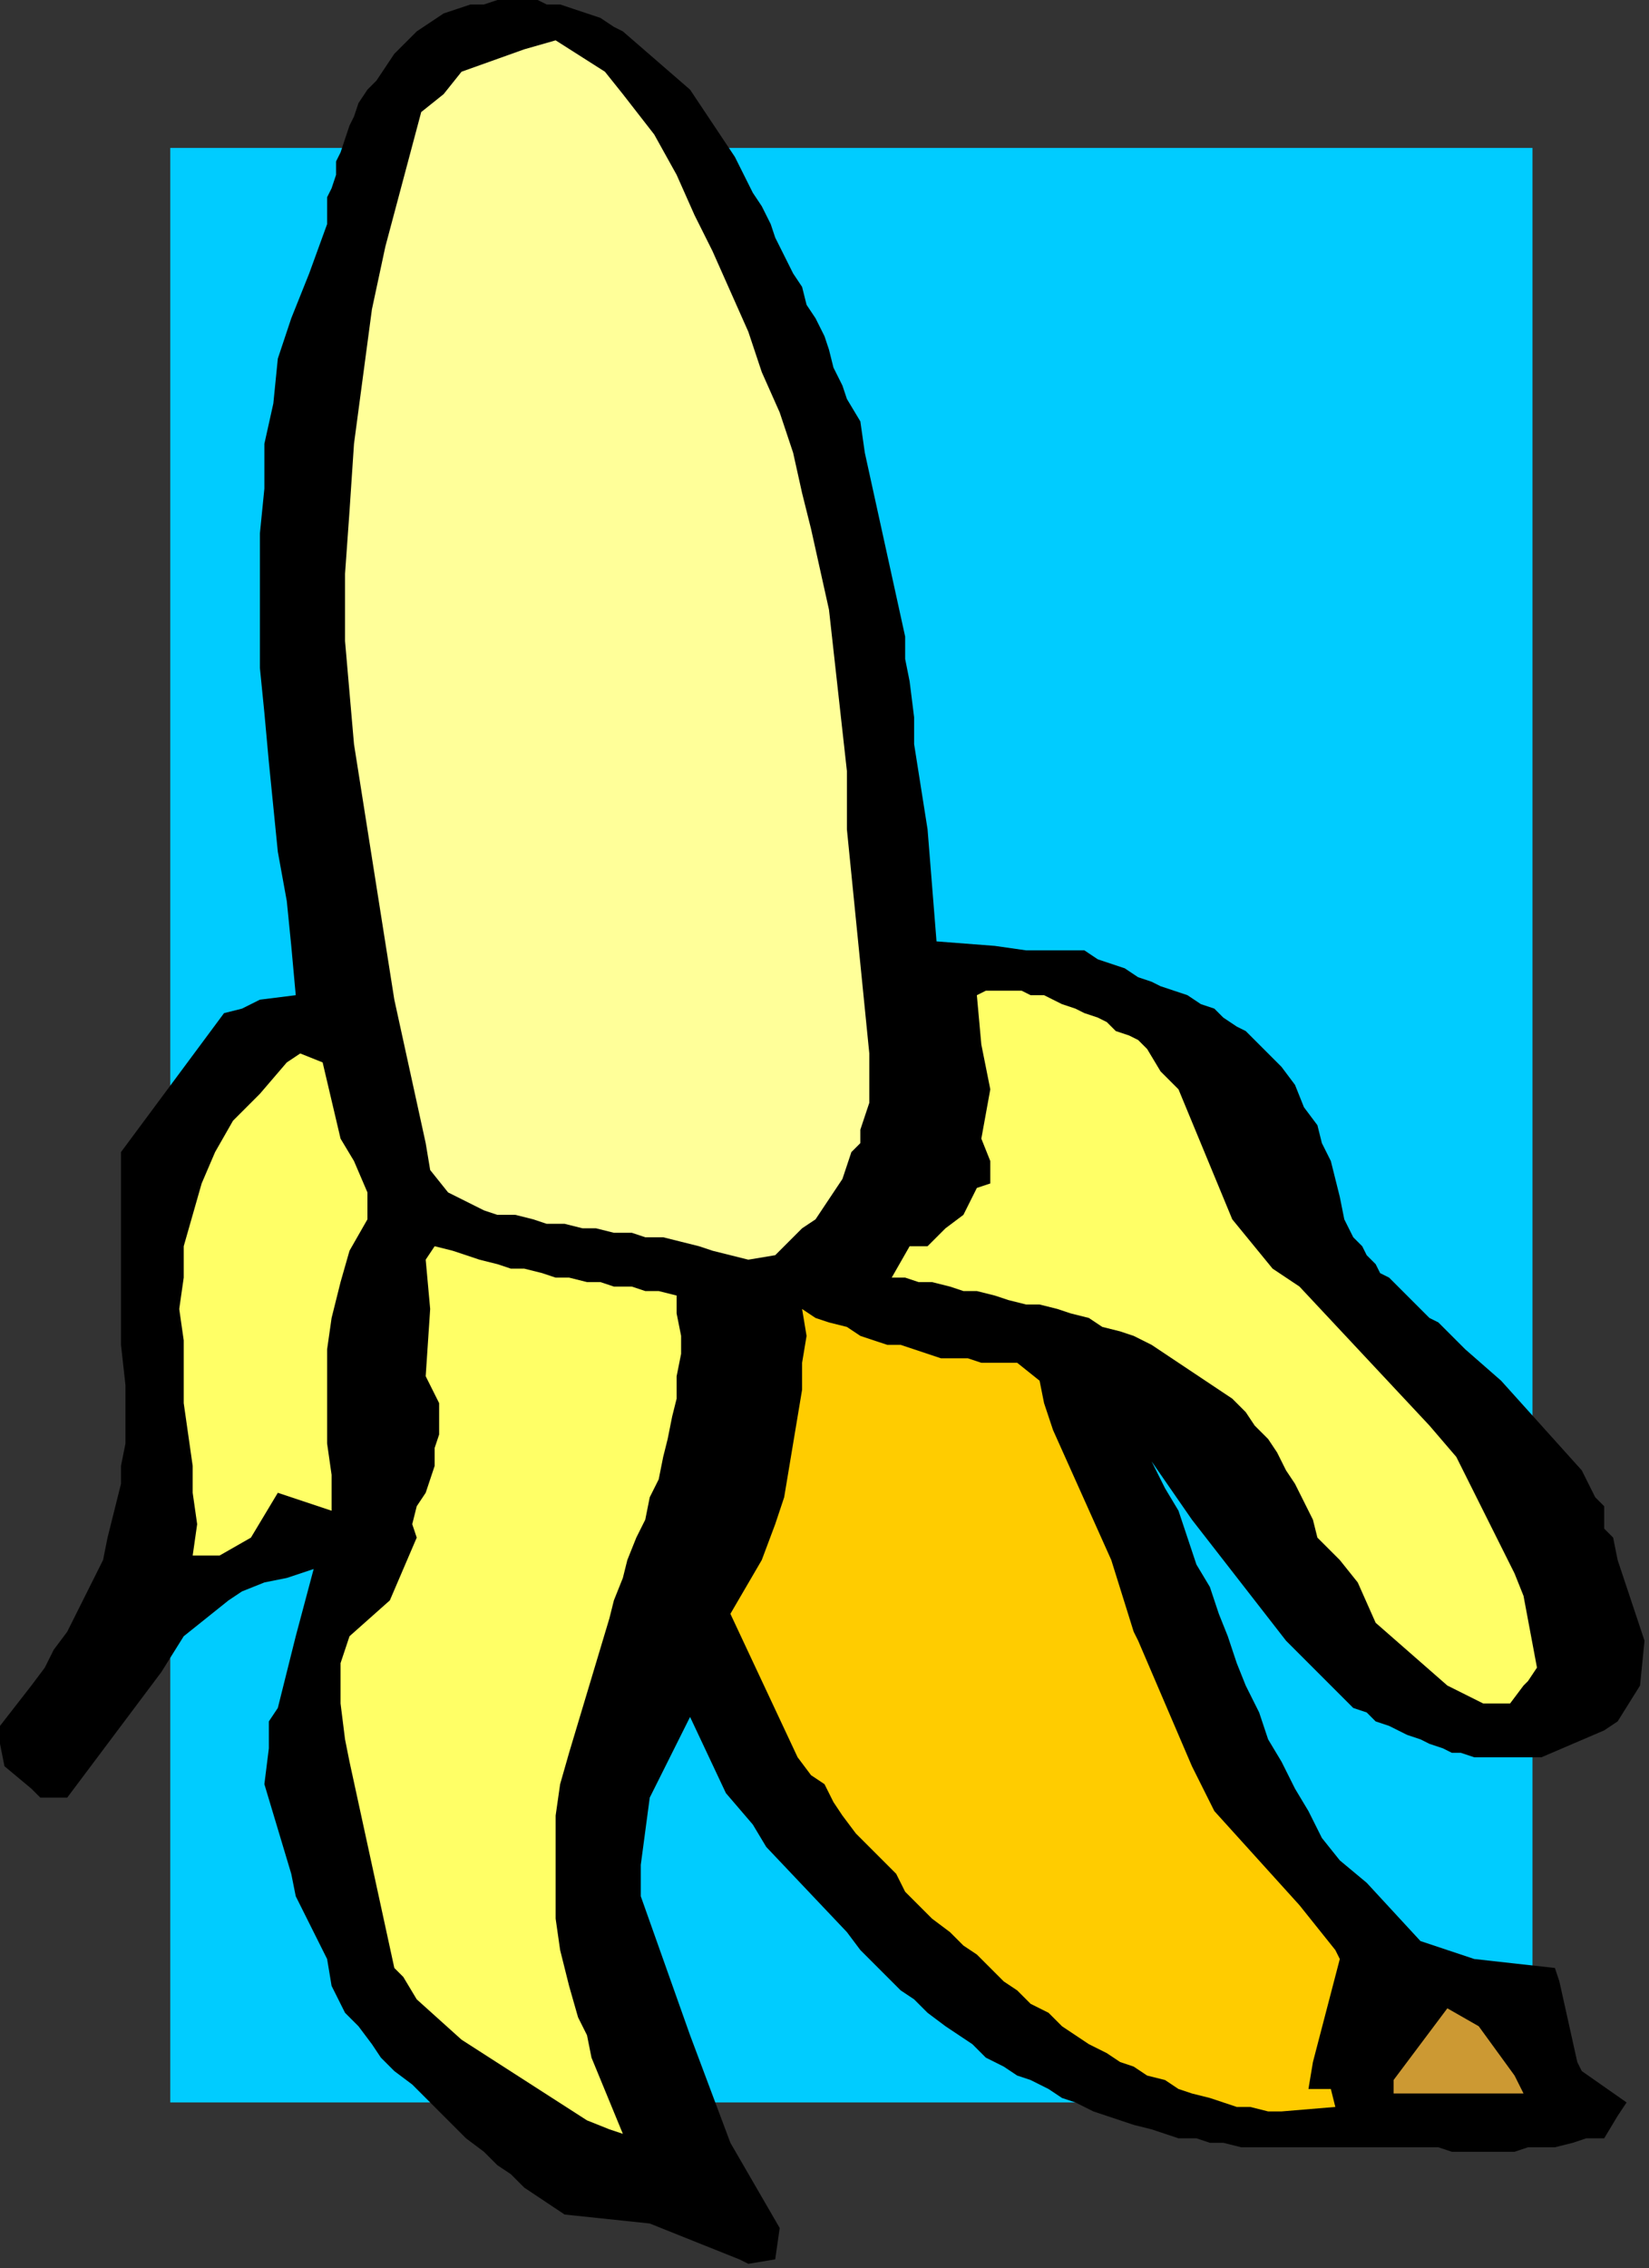 <?xml version="1.0" encoding="UTF-8" standalone="no"?>
<svg
   xmlns:dc="http://purl.org/dc/elements/1.1/"
   xmlns:cc="http://creativecommons.org/ns#"
   xmlns:rdf="http://www.w3.org/1999/02/22-rdf-syntax-ns#"
   xmlns:svg="http://www.w3.org/2000/svg"
   xmlns="http://www.w3.org/2000/svg"
   xmlns:sodipodi="http://sodipodi.sourceforge.net/DTD/sodipodi-0.dtd"
   xmlns:inkscape="http://www.inkscape.org/namespaces/inkscape"
   version="1.0"
   width="97.367mm"
   height="133.879mm"
   id="svg21"
   sodipodi:docname="FRUIT152.WMF">
  <rect width="100%" height="100%" fill="#333333" stroke="none"/>
  <sodipodi:namedview
     pagecolor="#ffffff"
     bordercolor="#666666"
     borderopacity="1"
     objecttolerance="10"
     gridtolerance="10"
     guidetolerance="10"
     inkscape:pageopacity="0"
     inkscape:pageshadow="2"
     inkscape:window-width="640"
     inkscape:window-height="480"
     id="namedview23" />
  <defs
     id="defs3">
    <pattern
       id="WMFhbasepattern"
       patternUnits="userSpaceOnUse"
       width="6"
       height="6"
       x="0"
       y="0" />
  </defs>
  <path
     style="fill:#00ccff;fill-rule:evenodd;fill-opacity:1;stroke:none;"
     d="  M 342,469   L 38,469   L 38,33   L 342,33   L 342,469  z "
     id="path5" />
  <path
     style="fill:#000000;fill-rule:evenodd;fill-opacity:1;stroke:none;"
     d="  M 165,504   L 145,496   L 126,494   L 123,492   L 120,490   L 117,488   L 114,485   L 111,483   L 108,480   L 104,477   L 101,474   L 98,471   L 95,468   L 92,465   L 88,462   L 85,459   L 83,456   L 80,452   L 77,449   L 74,443   L 73,437   L 66,423   L 65,418   L 59,398   L 60,390   L 60,384   L 62,381   L 66,365   L 70,350   L 64,352   L 59,353   L 54,355   L 51,357   L 41,365   L 36,373   L 15,401   L 9,401   L 7,399   L 1,394   L 0,389   L 0,385   L 7,376   L 10,372   L 12,368   L 15,364   L 17,360   L 19,356   L 21,352   L 23,348   L 24,343   L 25,339   L 26,335   L 27,331   L 27,327   L 28,322   L 28,318   L 28,314   L 28,309   L 27,300   L 27,295   L 27,257   L 50,226   L 54,225   L 58,223   L 66,222   L 65,211   L 64,201   L 62,190   L 61,180   L 60,170   L 59,159   L 58,149   L 58,139   L 58,129   L 58,119   L 59,109   L 59,99   L 61,90   L 62,80   L 65,71   L 69,61   L 73,50   L 73,47   L 73,44   L 74,42   L 75,39   L 75,36   L 76,34   L 77,31   L 78,28   L 79,26   L 80,23   L 82,20   L 84,18   L 86,15   L 88,12   L 90,10   L 93,7   L 96,5   L 99,3   L 102,2   L 105,1   L 108,1   L 111,0   L 114,0   L 117,0   L 120,0   L 122,1   L 125,1   L 128,2   L 131,3   L 134,4   L 137,6   L 139,7   L 154,20   L 162,32   L 164,35   L 166,39   L 168,43   L 170,46   L 172,50   L 173,53   L 175,57   L 177,61   L 179,64   L 180,68   L 182,71   L 184,75   L 185,78   L 186,82   L 188,86   L 189,89   L 192,94   L 193,101   L 202,142   L 202,147   L 203,152   L 204,160   L 204,166   L 207,185   L 209,210   L 222,211   L 229,212   L 242,212   L 245,214   L 248,215   L 251,216   L 254,218   L 257,219   L 259,220   L 262,221   L 265,222   L 268,224   L 271,225   L 273,227   L 276,229   L 278,230   L 281,233   L 283,235   L 286,238   L 289,242   L 291,247   L 294,251   L 295,255   L 297,259   L 298,263   L 299,267   L 300,272   L 301,274   L 302,276   L 304,278   L 305,280   L 307,282   L 308,284   L 310,285   L 312,287   L 314,289   L 315,290   L 317,292   L 319,294   L 321,295   L 323,297   L 325,299   L 327,301   L 335,308   L 353,328   L 356,334   L 358,336   L 358,341   L 360,343   L 361,348   L 367,366   L 366,376   L 361,384   L 358,386   L 344,392   L 338,392   L 336,392   L 334,392   L 331,392   L 329,392   L 326,391   L 324,391   L 322,390   L 319,389   L 317,388   L 314,387   L 312,386   L 310,385   L 307,384   L 305,382   L 302,381   L 300,379   L 287,366   L 266,339   L 257,326   L 260,332   L 263,337   L 265,343   L 267,349   L 270,354   L 272,360   L 274,365   L 276,371   L 278,376   L 281,382   L 283,388   L 286,393   L 289,399   L 292,404   L 295,410   L 299,415   L 305,420   L 317,433   L 329,437   L 347,439   L 348,442   L 352,460   L 353,462   L 363,469   L 361,472   L 358,477   L 354,477   L 351,478   L 347,479   L 344,479   L 341,479   L 338,480   L 334,480   L 331,480   L 328,480   L 324,480   L 321,479   L 318,479   L 315,479   L 311,479   L 308,479   L 305,479   L 293,479   L 290,479   L 287,479   L 283,479   L 280,479   L 277,479   L 273,478   L 270,478   L 267,477   L 263,477   L 260,476   L 257,475   L 253,474   L 250,473   L 247,472   L 244,471   L 240,469   L 237,468   L 234,466   L 230,464   L 227,463   L 224,461   L 220,459   L 217,456   L 214,454   L 211,452   L 207,449   L 204,446   L 201,444   L 198,441   L 195,438   L 192,435   L 189,431   L 171,412   L 168,407   L 162,400   L 154,383   L 145,401   L 143,416   L 143,423   L 154,454   L 163,478   L 174,497   L 173,504   L 167,505   L 165,504  z "
     id="path7" />
  <path
     style="fill:#ffff66;fill-rule:evenodd;fill-opacity:1;stroke:none;"
     d="  M 136,475   L 131,473   L 103,455   L 93,446   L 90,441   L 88,439   L 78,393   L 77,388   L 76,380   L 76,376   L 76,371   L 78,365   L 87,357   L 93,343   L 92,340   L 93,336   L 95,333   L 96,330   L 97,327   L 97,323   L 98,320   L 98,317   L 98,313   L 95,307   L 96,292   L 95,281   L 97,278   L 101,279   L 104,280   L 107,281   L 111,282   L 114,283   L 117,283   L 121,284   L 124,285   L 127,285   L 131,286   L 134,286   L 137,287   L 141,287   L 144,288   L 147,288   L 151,289   L 151,293   L 152,298   L 152,302   L 151,307   L 151,312   L 150,316   L 149,321   L 148,325   L 147,330   L 145,334   L 144,339   L 142,343   L 140,348   L 139,352   L 137,357   L 136,361   L 127,391   L 125,398   L 124,405   L 124,413   L 124,420   L 124,428   L 125,435   L 127,443   L 129,450   L 131,454   L 132,459   L 139,476   L 136,475  z "
     id="path9" />
  <path
     style="fill:#ffcc00;fill-rule:evenodd;fill-opacity:1;stroke:none;"
     d="  M 286,471   L 283,471   L 279,470   L 276,470   L 273,469   L 270,468   L 266,467   L 263,466   L 260,464   L 256,463   L 253,461   L 250,460   L 247,458   L 243,456   L 240,454   L 237,452   L 234,449   L 230,447   L 227,444   L 224,442   L 221,439   L 218,436   L 215,434   L 212,431   L 208,428   L 205,425   L 202,422   L 200,418   L 197,415   L 194,412   L 191,409   L 188,405   L 186,402   L 184,398   L 181,396   L 178,392   L 163,360   L 170,348   L 173,340   L 175,334   L 176,328   L 177,322   L 178,316   L 179,310   L 179,304   L 180,298   L 179,292   L 182,294   L 185,295   L 189,296   L 192,298   L 195,299   L 198,300   L 201,300   L 204,301   L 207,302   L 210,303   L 213,303   L 216,303   L 219,304   L 221,304   L 224,304   L 227,304   L 232,308   L 233,313   L 235,319   L 248,348   L 253,364   L 254,366   L 266,394   L 271,404   L 290,425   L 298,435   L 299,437   L 293,460   L 292,466   L 297,466   L 298,470   L 286,471  z "
     id="path11" />
  <path
     style="fill:#cc9933;fill-rule:evenodd;fill-opacity:1;stroke:none;"
     d="  M 311,467   L 311,464   L 323,448   L 330,452   L 338,463   L 340,467   L 316,467   L 311,467  z "
     id="path13" />
  <path
     style="fill:#ffff66;fill-rule:evenodd;fill-opacity:1;stroke:none;"
     d="  M 331,380   L 323,376   L 307,362   L 303,353   L 299,348   L 294,343   L 293,339   L 291,335   L 289,331   L 287,328   L 285,324   L 283,321   L 280,318   L 278,315   L 275,312   L 272,310   L 269,308   L 266,306   L 263,304   L 260,302   L 257,300   L 253,298   L 250,297   L 246,296   L 243,294   L 239,293   L 236,292   L 232,291   L 229,291   L 225,290   L 222,289   L 218,288   L 215,288   L 212,287   L 208,286   L 205,286   L 202,285   L 199,285   L 203,278   L 207,278   L 211,274   L 215,271   L 218,265   L 221,264   L 221,259   L 219,254   L 221,243   L 219,233   L 218,222   L 220,221   L 223,221   L 225,221   L 228,221   L 230,222   L 233,222   L 235,223   L 237,224   L 240,225   L 242,226   L 245,227   L 247,228   L 249,230   L 252,231   L 254,232   L 256,234   L 259,239   L 263,243   L 275,272   L 284,283   L 290,287   L 319,318   L 325,325   L 338,351   L 340,356   L 343,372   L 341,375   L 340,376   L 337,380   L 331,380  z "
     id="path15" />
  <path
     style="fill:#ffff66;fill-rule:evenodd;fill-opacity:1;stroke:none;"
     d="  M 43,347   L 44,340   L 43,333   L 43,327   L 42,320   L 41,313   L 41,306   L 41,299   L 40,292   L 41,285   L 41,278   L 43,271   L 45,264   L 48,257   L 52,250   L 58,244   L 64,237   L 67,235   L 72,237   L 76,254   L 79,259   L 82,266   L 82,272   L 78,279   L 76,286   L 74,294   L 73,301   L 73,308   L 73,315   L 73,322   L 74,329   L 74,337   L 62,333   L 56,343   L 49,347   L 43,347  z "
     id="path17" />
  <path
     style="fill:#ffff99;fill-rule:evenodd;fill-opacity:1;stroke:none;"
     d="  M 167,281   L 163,280   L 159,279   L 156,278   L 152,277   L 148,276   L 144,276   L 141,275   L 137,275   L 133,274   L 130,274   L 126,273   L 122,273   L 119,272   L 115,271   L 111,271   L 108,270   L 100,266   L 96,261   L 95,255   L 88,223   L 79,166   L 77,143   L 77,128   L 78,114   L 79,99   L 81,84   L 83,69   L 86,55   L 90,40   L 94,25   L 99,21   L 103,16   L 117,11   L 124,9   L 135,16   L 139,21   L 146,30   L 151,39   L 155,48   L 159,56   L 163,65   L 167,74   L 170,83   L 174,92   L 177,101   L 179,110   L 181,118   L 183,127   L 185,136   L 186,145   L 187,154   L 188,163   L 189,172   L 189,185   L 194,235   L 194,238   L 194,241   L 194,243   L 194,246   L 193,249   L 192,252   L 192,255   L 190,257   L 189,260   L 188,263   L 186,266   L 184,269   L 182,272   L 179,274   L 176,277   L 173,280   L 167,281  z "
     id="path19" />
</svg>
